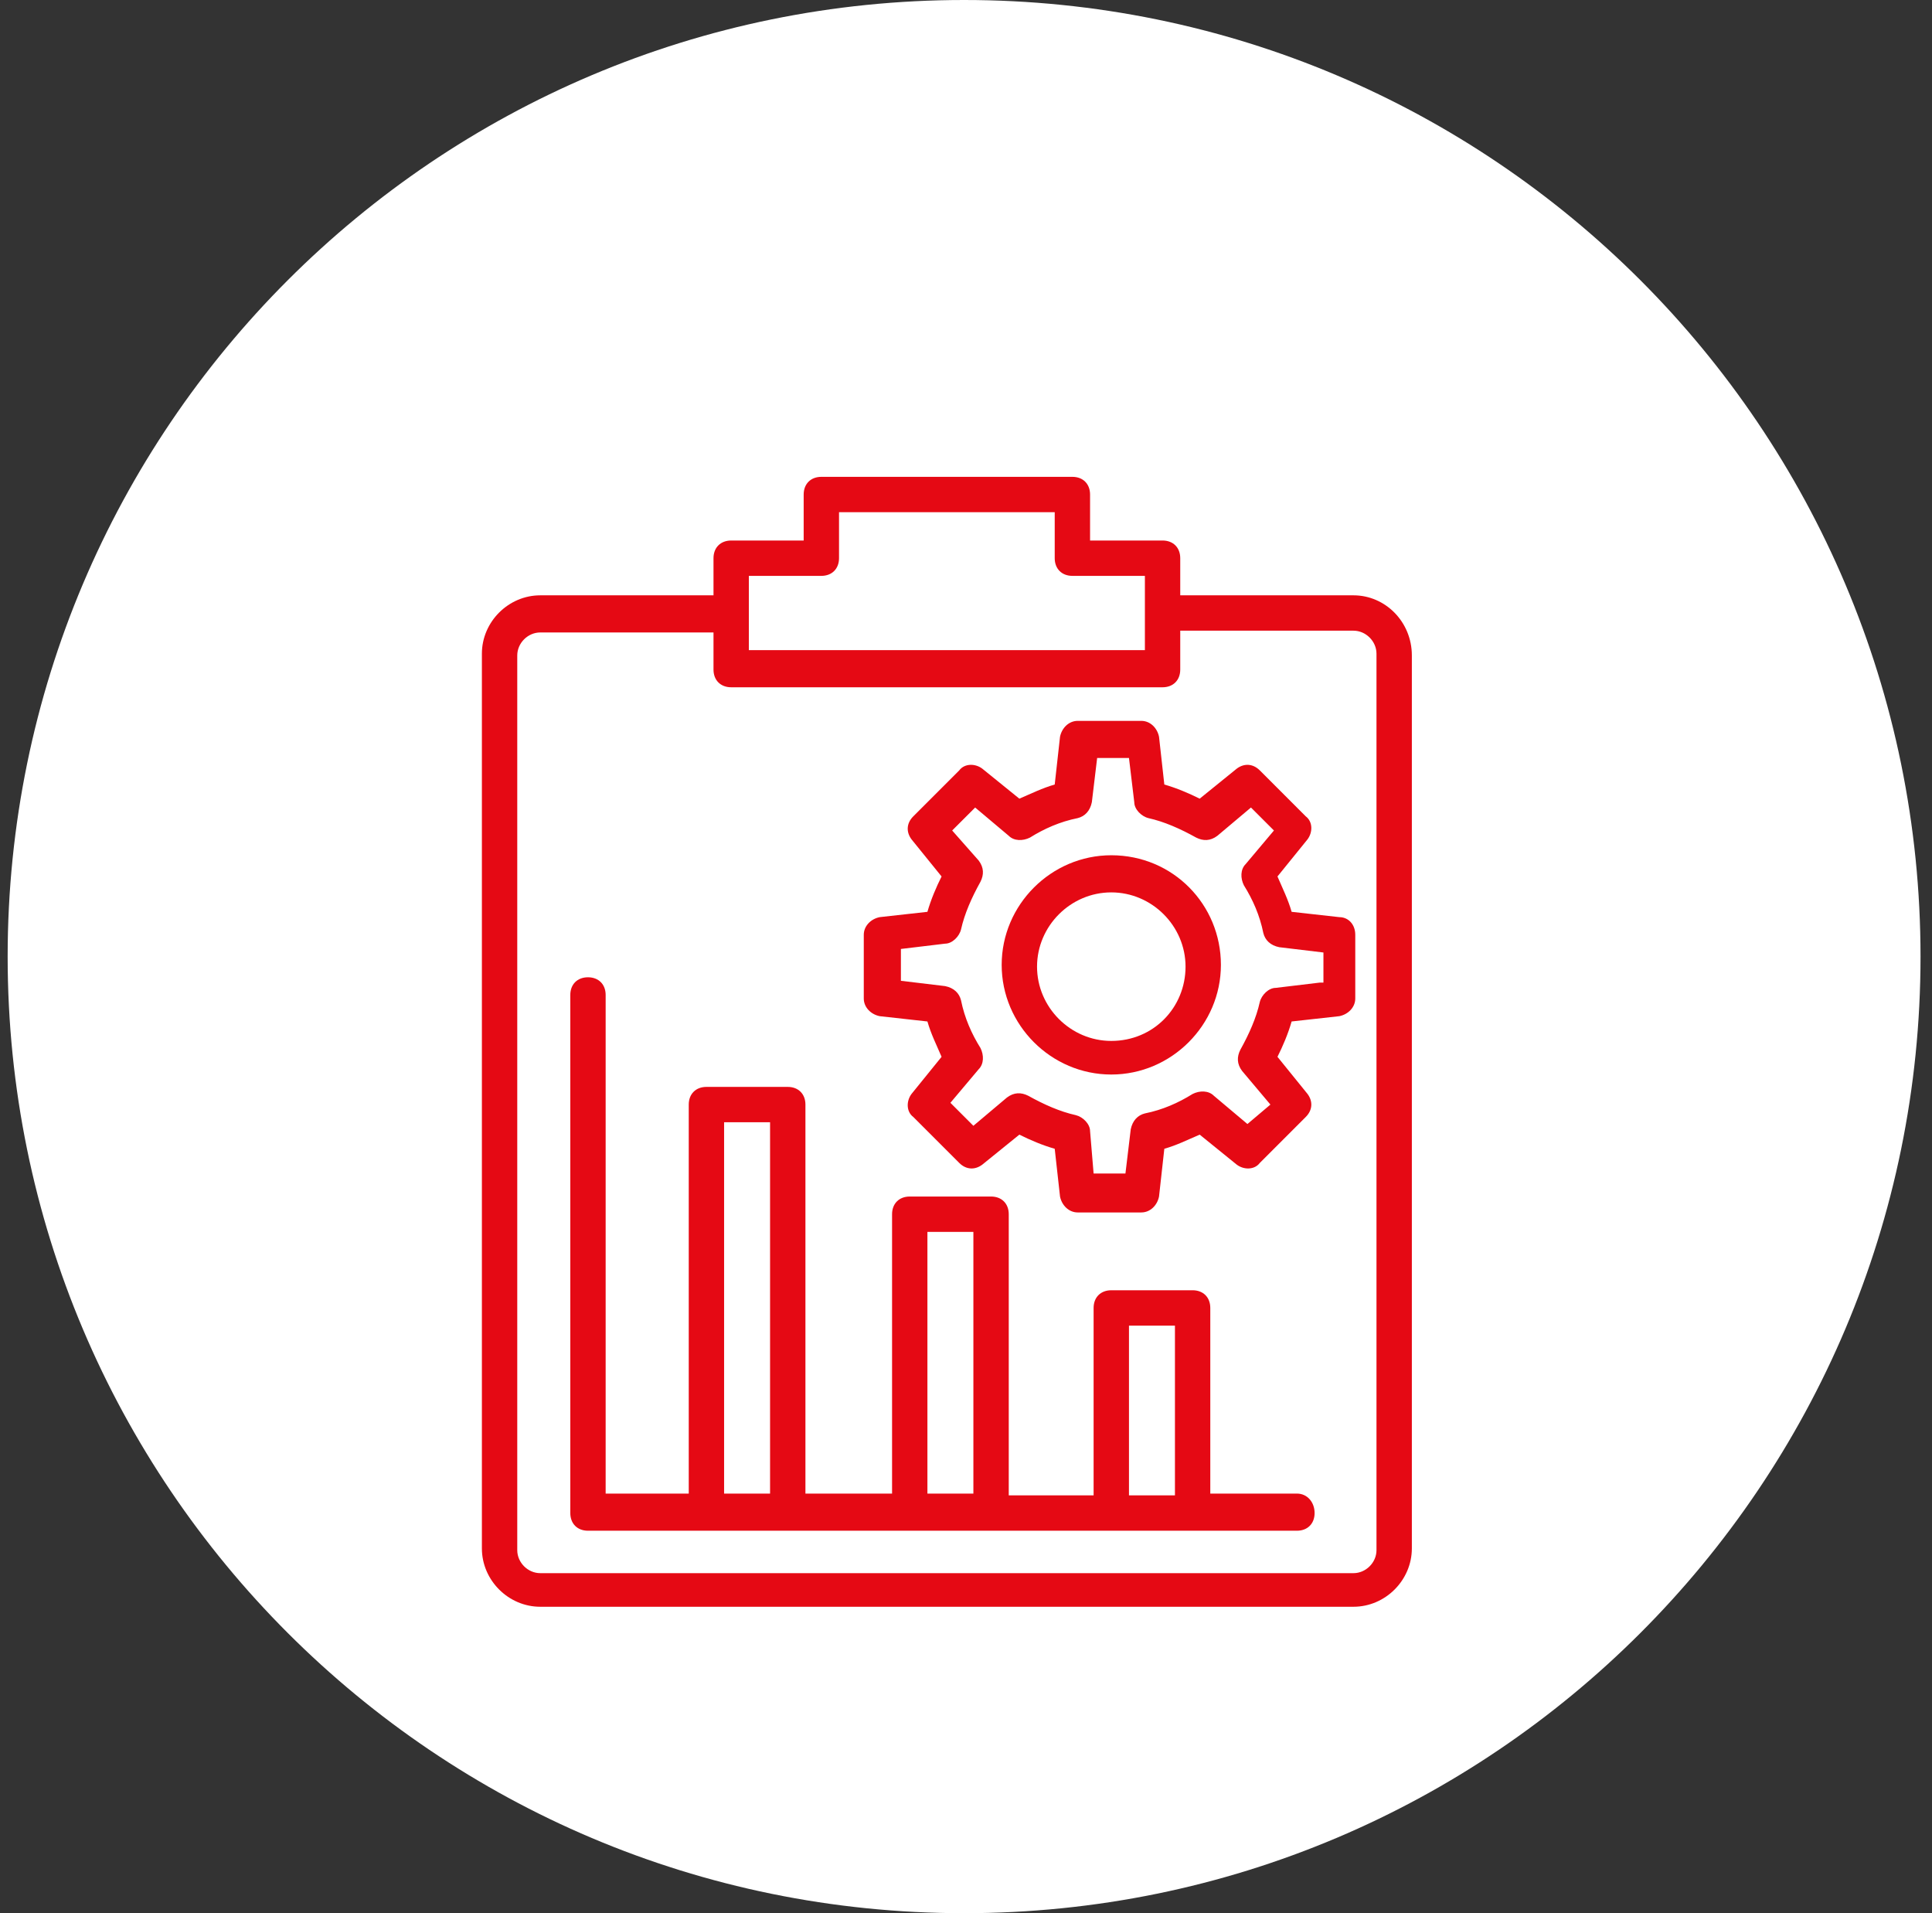 <svg width="101" height="100" viewBox="0 0 101 100" fill="none" xmlns="http://www.w3.org/2000/svg">
<rect x="0" y="0" width="101" height="100" fill="#333333" stroke="none"/>
<path d="M50.4 100C78.014 100 100.4 77.614 100.4 50C100.4 22.386 78.014 0 50.4 0C22.786 0 0.4 22.386 0.4 50C0.4 77.614 22.786 100 50.4 100Z" fill="white"/>
<path d="M43.642 75.601C43.862 75.697 44.099 75.746 44.338 75.746C45.05 75.745 45.691 75.314 45.961 74.655L47.385 71.214C49.117 71.451 50.874 71.448 52.605 71.207L54.035 74.651C54.211 75.084 54.553 75.429 54.985 75.608C55.416 75.788 55.902 75.787 56.333 75.607L62.285 73.139C62.725 72.958 63.073 72.609 63.252 72.168C63.428 71.743 63.423 71.265 63.24 70.843L61.816 67.393C63.21 66.338 64.452 65.097 65.509 63.704L68.938 65.124C69.371 65.311 69.86 65.316 70.296 65.138C70.732 64.96 71.078 64.614 71.256 64.178L73.727 58.219C73.905 57.789 73.906 57.306 73.731 56.876C73.555 56.441 73.211 56.095 72.776 55.918L70.335 54.901L30.558 54.539L27.192 55.926C26.309 56.305 25.897 57.326 26.27 58.211L28.732 64.182C28.911 64.61 29.252 64.95 29.681 65.127C30.111 65.308 30.595 65.309 31.025 65.13L34.477 63.704C35.536 65.097 36.779 66.34 38.172 67.4L36.756 70.821C36.566 71.249 36.559 71.735 36.735 72.168C36.914 72.607 37.261 72.956 37.699 73.137L43.642 75.601Z" fill="white"/>
<path d="M71.998 54.623H30.998C28.665 53.79 23.898 50.423 23.498 43.623C23.098 36.823 31.332 33.79 35.498 33.123C35.998 31.123 39.998 25.123 47.998 25.123C54.398 25.123 57.665 31.123 58.498 34.123C64.898 33.723 68.498 38.29 69.498 40.623C80 42.123 76.165 52.123 71.998 54.623Z" fill="white"/>
<path d="M69.472 55.247H69.471H33.849C27.857 55.247 23 50.39 23 44.398C23 38.406 27.857 33.549 33.849 33.549C33.925 33.549 33.992 33.55 34.055 33.551L35.062 33.574L35.464 32.651C37.491 28.004 42.079 25 47.148 25C52.218 25 56.806 28.004 58.833 32.651L59.216 33.529L60.174 33.551C63.885 33.635 67.202 35.885 68.652 39.302L69.014 40.156L69.94 40.213C73.998 40.464 77.123 43.893 76.996 47.957C76.87 52.021 73.537 55.249 69.472 55.247Z" fill="white"/>
<g clip-path="url(#clip0_3_1343)">
<g clip-path="url(#clip1_3_1343)">
<path d="M49.4 105C77.014 105 99.4 82.614 99.4 55C99.4 27.386 77.014 5 49.4 5C21.786 5 -0.6 27.386 -0.6 55C-0.6 82.614 21.786 105 49.4 105Z" fill="white"/>
<path d="M74.493 67.539V69.008C74.493 69.995 74.101 70.941 73.403 71.639C72.705 72.337 71.759 72.729 70.772 72.729H26.121C25.134 72.729 24.187 72.337 23.489 71.639C22.792 70.941 22.4 69.995 22.4 69.008V41.721C22.4 40.734 22.792 39.788 23.489 39.09C24.187 38.392 25.134 38 26.121 38H70.772C71.759 38 72.705 38.392 73.403 39.09C74.101 39.788 74.493 40.734 74.493 41.721V47.749" fill="white"/>
</g>
<path d="M70.757 31.117H61.7V29.176C61.7 28.621 61.33 28.252 60.776 28.252H56.986V25.849C56.986 25.294 56.617 24.924 56.062 24.924H42.938C42.383 24.924 42.014 25.294 42.014 25.849V28.252H38.224C37.67 28.252 37.3 28.621 37.3 29.176V31.117H28.242C26.579 31.117 25.192 32.503 25.192 34.167V80.933C25.192 82.597 26.579 83.983 28.242 83.983H70.757C72.421 83.983 73.808 82.597 73.808 80.933V34.259C73.808 32.503 72.421 31.117 70.757 31.117ZM39.148 30.1H42.938C43.492 30.1 43.862 29.73 43.862 29.176V26.773H55.138V29.176C55.138 29.73 55.508 30.1 56.062 30.1H59.852V33.982H39.148V30.1ZM71.959 81.026C71.959 81.673 71.404 82.227 70.757 82.227H28.242C27.595 82.227 27.041 81.673 27.041 81.026V34.259C27.041 33.612 27.595 33.058 28.242 33.058H37.3V34.999C37.3 35.553 37.67 35.923 38.224 35.923H60.776C61.33 35.923 61.7 35.553 61.7 34.999V32.965H70.757C71.404 32.965 71.959 33.52 71.959 34.167V81.026Z" fill="#E50914"/>
<path d="M67.8 78.068H63.271V68.364C63.271 67.809 62.901 67.44 62.347 67.44H58.095C57.541 67.44 57.171 67.809 57.171 68.364V78.161H52.735V63.465C52.735 62.911 52.365 62.541 51.81 62.541H47.559C47.004 62.541 46.635 62.911 46.635 63.465V78.068H42.106V57.735C42.106 57.181 41.736 56.811 41.182 56.811H36.93C36.376 56.811 36.006 57.181 36.006 57.735V78.068H31.662V52.005C31.662 51.45 31.292 51.081 30.738 51.081C30.183 51.081 29.814 51.45 29.814 52.005V79.085C29.814 79.64 30.183 80.009 30.738 80.009H67.8C68.354 80.009 68.724 79.64 68.724 79.085C68.724 78.531 68.354 78.068 67.8 78.068ZM37.854 78.068V58.659H40.257V78.068H37.854ZM48.483 78.068V64.39H50.886V78.068H48.483ZM59.02 78.068V69.288H61.423V78.161H59.02V78.068Z" fill="#E50914"/>
<path d="M70.018 47.938L67.523 47.66C67.338 47.014 67.061 46.459 66.783 45.812L68.355 43.871C68.632 43.501 68.632 42.947 68.262 42.67L65.859 40.267C65.489 39.897 65.027 39.897 64.657 40.174L62.717 41.745C62.162 41.468 61.515 41.191 60.868 41.006L60.591 38.511C60.498 38.048 60.129 37.679 59.667 37.679H56.339C55.877 37.679 55.508 38.048 55.415 38.511L55.138 41.006C54.491 41.191 53.936 41.468 53.289 41.745L51.348 40.174C50.979 39.897 50.424 39.897 50.147 40.267L47.744 42.67C47.374 43.039 47.374 43.501 47.651 43.871L49.223 45.812C48.945 46.367 48.668 47.014 48.483 47.66L45.988 47.938C45.526 48.03 45.156 48.4 45.156 48.862V52.189C45.156 52.651 45.526 53.021 45.988 53.114L48.483 53.391C48.668 54.038 48.945 54.592 49.223 55.239L47.651 57.18C47.374 57.55 47.374 58.105 47.744 58.382L50.147 60.785C50.517 61.154 50.979 61.154 51.348 60.877L53.289 59.306C53.844 59.583 54.491 59.861 55.138 60.045L55.415 62.541C55.508 63.003 55.877 63.373 56.339 63.373H59.667C60.129 63.373 60.498 63.003 60.591 62.541L60.868 60.045C61.515 59.861 62.07 59.583 62.717 59.306L64.657 60.877C65.027 61.154 65.582 61.154 65.859 60.785L68.262 58.382C68.632 58.012 68.632 57.55 68.355 57.18L66.783 55.239C67.061 54.685 67.338 54.038 67.523 53.391L70.018 53.114C70.48 53.021 70.85 52.651 70.85 52.189V48.862C70.85 48.307 70.48 47.938 70.018 47.938ZM69.001 51.358L66.691 51.635C66.321 51.635 65.951 52.005 65.859 52.374C65.674 53.206 65.305 54.038 64.842 54.87C64.657 55.239 64.657 55.609 64.935 55.979L66.414 57.735L65.212 58.751L63.456 57.273C63.179 56.995 62.717 56.995 62.347 57.18C61.608 57.642 60.776 58.012 59.852 58.197C59.482 58.289 59.205 58.567 59.112 59.029L58.835 61.339H57.171L56.986 59.121C56.986 58.751 56.617 58.382 56.247 58.289C55.415 58.105 54.583 57.735 53.752 57.273C53.382 57.088 53.012 57.088 52.642 57.365L50.886 58.844L49.685 57.642L51.164 55.886C51.441 55.609 51.441 55.147 51.256 54.777C50.794 54.038 50.424 53.206 50.239 52.282C50.147 51.912 49.87 51.635 49.407 51.542L47.097 51.265V49.601L49.407 49.324C49.777 49.324 50.147 48.955 50.239 48.585C50.424 47.753 50.794 46.921 51.256 46.089C51.441 45.72 51.441 45.35 51.164 44.98L49.777 43.409L50.979 42.208L52.735 43.686C53.012 43.964 53.474 43.964 53.844 43.779C54.583 43.317 55.415 42.947 56.339 42.762C56.709 42.67 56.986 42.392 57.079 41.93L57.356 39.62H59.02L59.297 41.93C59.297 42.3 59.667 42.67 60.036 42.762C60.868 42.947 61.7 43.317 62.532 43.779C62.901 43.964 63.271 43.964 63.641 43.686L65.397 42.208L66.598 43.409L65.12 45.165C64.842 45.442 64.842 45.904 65.027 46.274C65.489 47.014 65.859 47.845 66.044 48.77C66.136 49.139 66.414 49.417 66.876 49.509L69.186 49.786V51.358H69.001Z" fill="#E50914"/>
<path d="M58.095 44.703C54.953 44.703 52.365 47.291 52.365 50.433C52.365 53.576 54.953 56.164 58.095 56.164C61.238 56.164 63.826 53.576 63.826 50.433C63.826 47.291 61.33 44.703 58.095 44.703ZM58.095 54.408C55.969 54.408 54.214 52.652 54.214 50.526C54.214 48.4 55.969 46.644 58.095 46.644C60.221 46.644 61.977 48.4 61.977 50.526C61.977 52.652 60.313 54.408 58.095 54.408Z" fill="#E50914"/>
</g>
<defs>
<clipPath id="clip0_3_1343">
<rect width="61" height="61" fill="white" transform="translate(19 24)"/>
</clipPath>
<clipPath id="clip1_3_1343">
<rect width="101" height="100" fill="white" transform="translate(-1 5)"/>
</clipPath>
</defs>
</svg>
